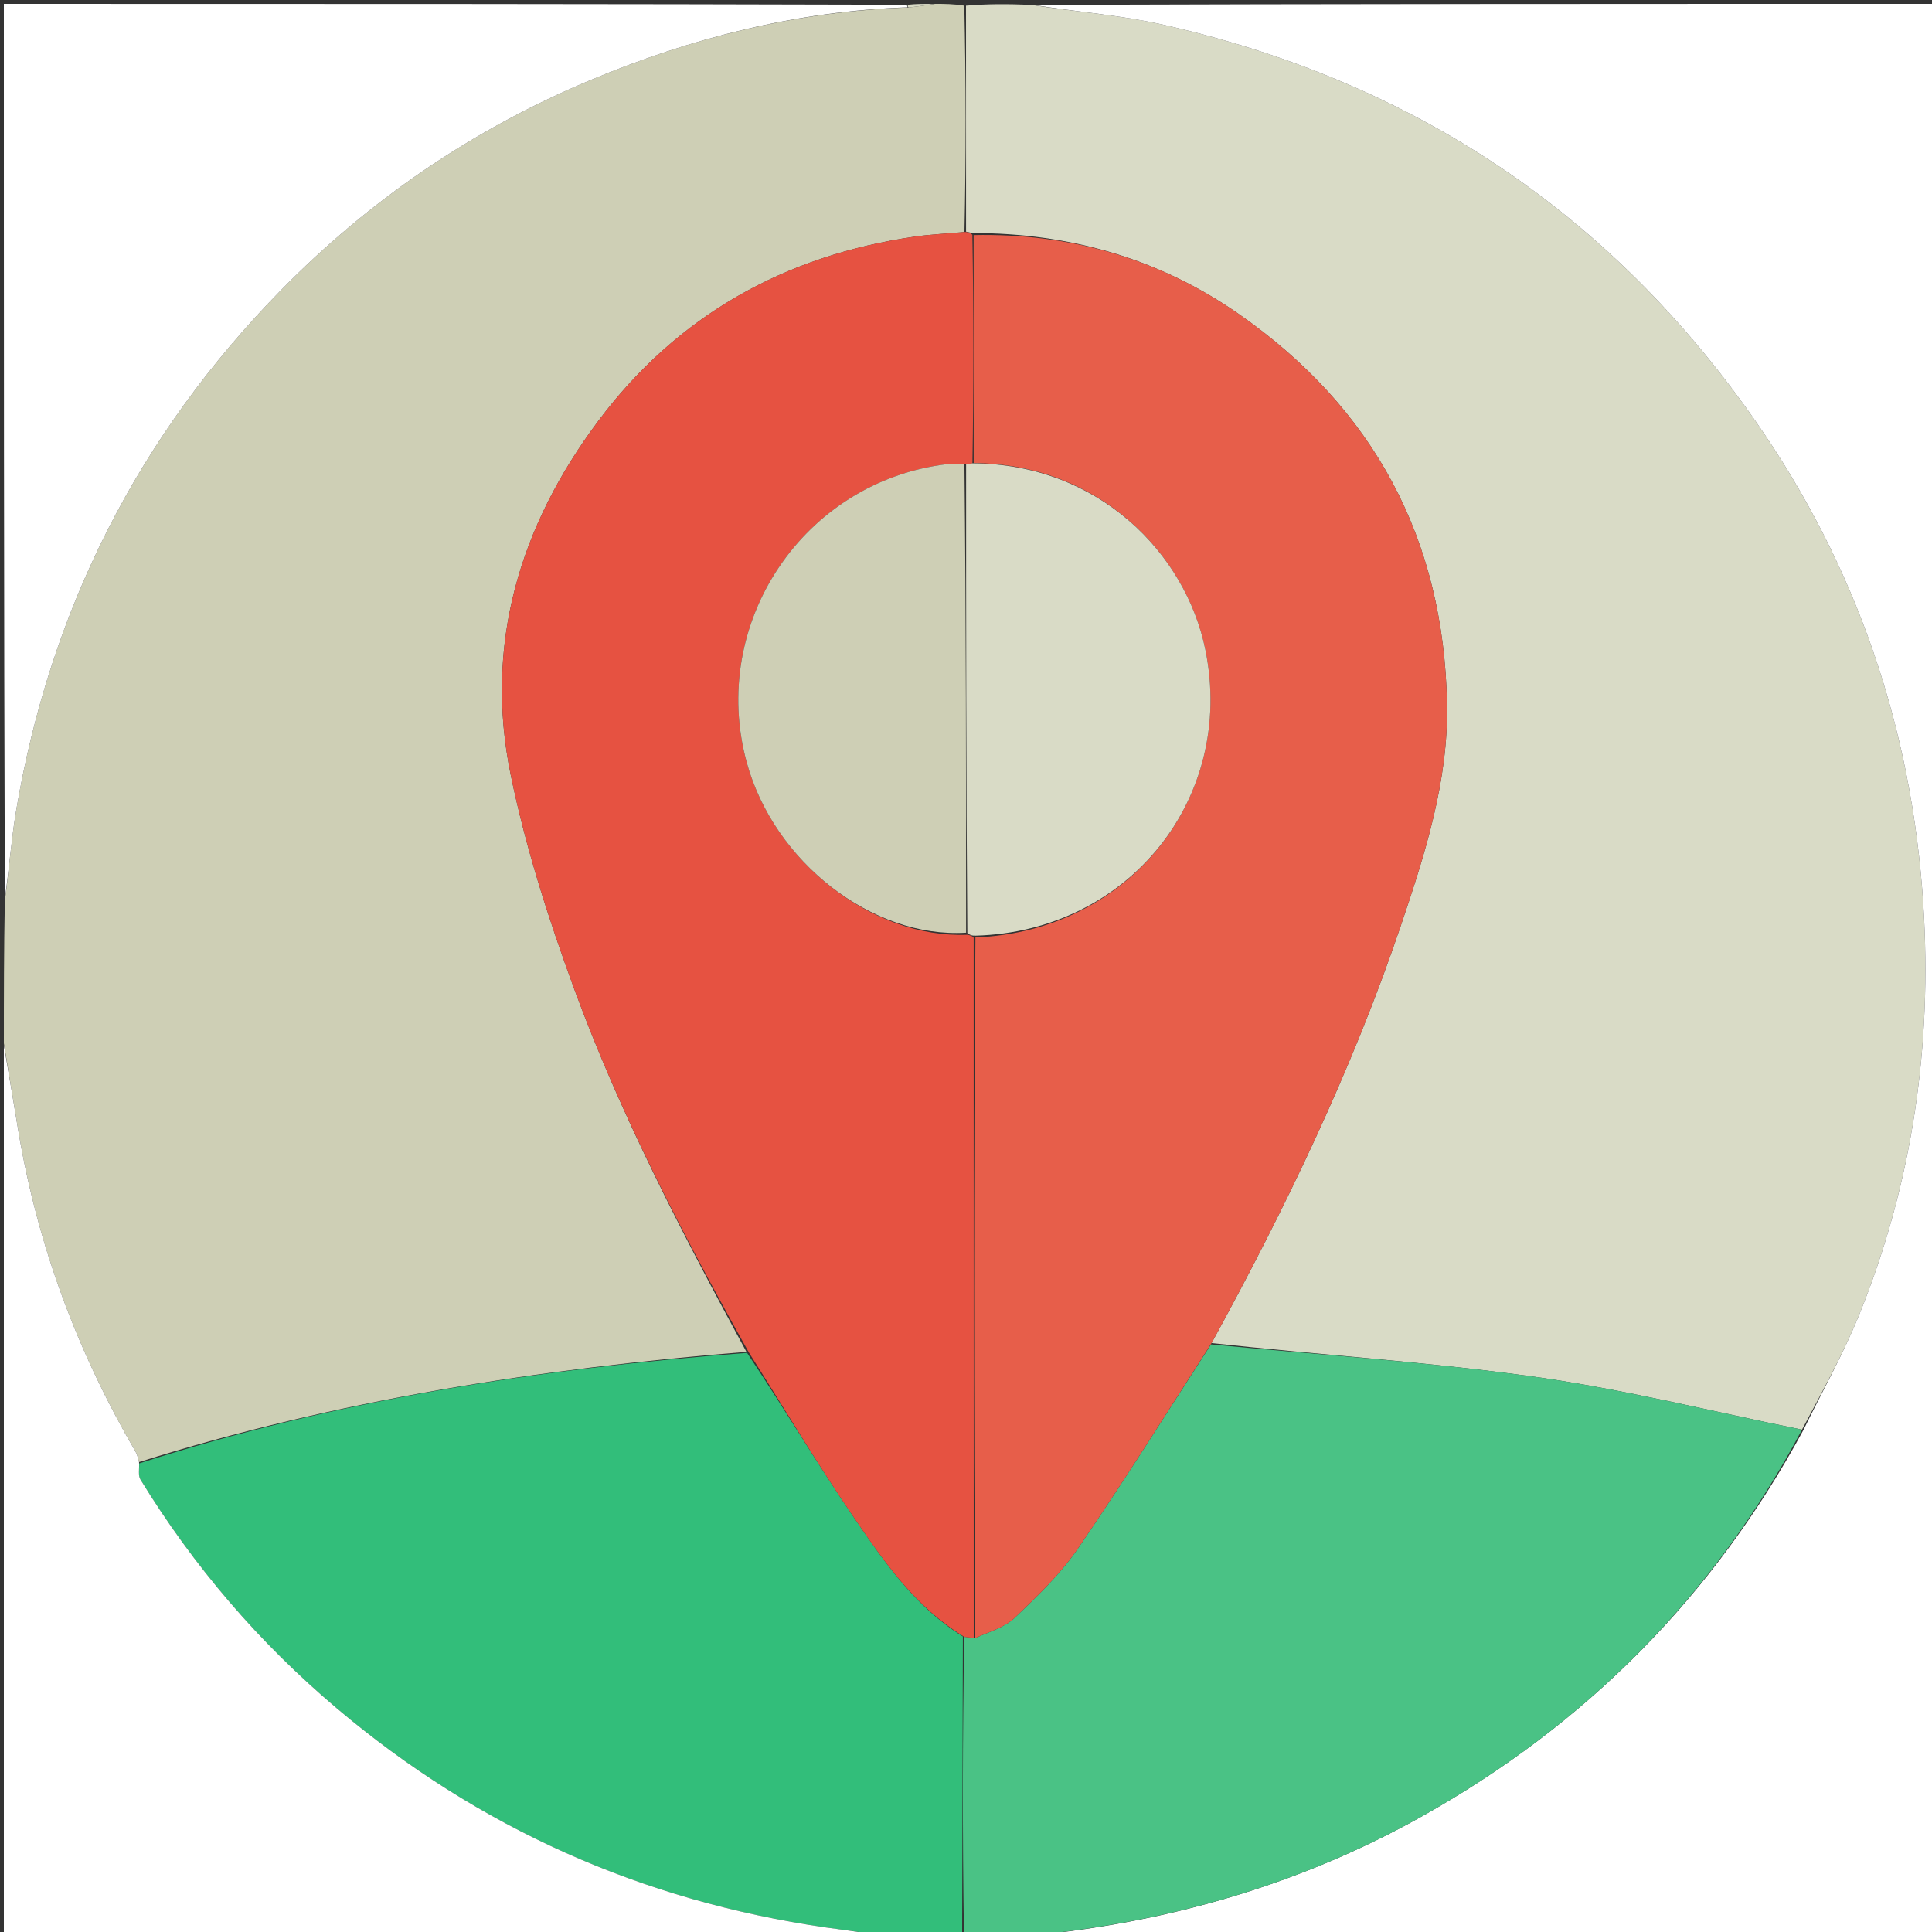 <svg version="1.1" id="Layer_1" xmlns="http://www.w3.org/2000/svg" xmlns:xlink="http://www.w3.org/1999/xlink" x="0px" y="0px"
	 width="100%" viewBox="0 0 500 500" enable-background="new 0 0 500 500" xml:space="preserve">
<rect x="0" y="0" width="500" height="500" fill="#333333" stroke="none"/>
<path fill="#CECFB5" opacity="1" stroke="none" 
	d="
M242,1 
	C244.371,1 246.741,1 249.557,1.469 
	C250.005,21.275 250.009,40.613 249.596,60.038 
	C245.032,60.484 240.855,60.637 236.742,61.234 
	C203.041,66.128 175.276,81.651 154.836,108.947 
	C134.498,136.108 125.246,166.793 132.164,200.509 
	C136.017,219.288 141.943,237.791 148.559,255.823 
	C160.56,288.533 176.662,319.405 193.173,349.857 
	C139.485,354.2 86.992,362.345 35.982,378.381 
	C35.671,377.262 35.503,376.427 35.097,375.73 
	C20.047,349.932 9.761,322.391 4.78,292.91 
	C3.49,285.279 2.258,277.637 1,270 
	C1,257.979 1,245.958 1.251,233.151 
	C2.384,224.78 2.926,217.137 4.204,209.619 
	C13.024,157.71 35.807,112.758 72.631,75.186 
	C95.59,51.761 122.308,33.512 152.647,20.797 
	C178.947,9.775 206.216,2.877 235.264,1.932 
	C237.796,1.647 239.898,1.323 242,1 
z"/>
<path fill="#D9DBC6" opacity="1" stroke="none" 
	d="
M250.013,59.951 
	C250.009,40.613 250.005,21.275 250.001,1.469 
	C255.355,1 260.71,1 266.846,1.258 
	C278.796,3.106 290.137,3.93 301.103,6.412 
	C365.365,20.956 416.77,54.992 454.475,109.198 
	C480.565,146.706 494.813,188.58 497.743,234 
	C500.094,270.433 494.977,306.072 481.224,340.099 
	C477.072,350.373 471.59,360.11 466.357,369.998 
	C443.076,365.282 420.31,359.564 397.197,356.321 
	C369.421,352.424 341.349,350.635 313.557,347.586 
	C332.688,312.618 349.809,277.144 362.493,239.676 
	C368.796,221.056 374.84,202.164 374.489,182.328 
	C373.734,139.641 355.611,105.644 320.528,81.222 
	C300.053,66.97 276.956,60.299 251.64,60.308 
	C250.883,60.131 250.448,60.041 250.013,59.951 
z"/>
<path fill="#FFFFFF" opacity="1" stroke="none" 
	d="
M466.718,370.093 
	C471.59,360.11 477.072,350.373 481.224,340.099 
	C494.977,306.072 500.094,270.433 497.743,234 
	C494.813,188.58 480.565,146.706 454.475,109.198 
	C416.77,54.992 365.365,20.956 301.103,6.412 
	C290.137,3.93 278.796,3.106 267.314,1.258 
	C344.965,1 422.929,1 500.947,1 
	C500.947,167.556 500.947,334.112 500.947,501 
	C423.979,501 346.958,501 269.69,500.657 
	C304.264,496.945 337.167,487.302 367.777,470.195 
	C410.406,446.369 443.465,413.075 466.718,370.093 
z"/>
<path fill="#4AC285" opacity="1" stroke="none" 
	d="
M466.357,369.998 
	C443.465,413.075 410.406,446.369 367.777,470.195 
	C337.167,487.302 304.264,496.945 269.221,500.657 
	C262.646,501 256.291,501 249.468,500.531 
	C249.061,474.545 249.124,449.028 249.533,423.605 
	C250.586,423.755 251.292,423.812 252.373,423.93 
	C256.07,422.269 259.992,421.176 262.592,418.696 
	C268.448,413.113 274.426,407.376 278.966,400.75 
	C290.843,383.417 301.976,365.573 313.405,347.933 
	C341.349,350.635 369.421,352.424 397.197,356.321 
	C420.31,359.564 443.076,365.282 466.357,369.998 
z"/>
<path fill="#32BE7A" opacity="1" stroke="none" 
	d="
M249.187,423.51 
	C249.124,449.028 249.061,474.545 248.999,500.531 
	C241.646,501 234.292,501 226.26,500.653 
	C221.622,499.819 217.651,499.405 213.703,498.831 
	C166.156,491.921 123.907,473.141 87.178,442.123 
	C67.052,425.127 50.105,405.356 36.341,382.893 
	C35.693,381.835 36.099,380.132 36.014,378.729 
	C86.992,362.345 139.485,354.2 193.34,350.123 
	C202.973,364.509 211.582,378.954 221.052,392.811 
	C228.915,404.316 236.924,415.93 249.187,423.51 
z"/>
<path fill="#FFFFFF" opacity="1" stroke="none" 
	d="
M234.835,1.895 
	C206.216,2.877 178.947,9.775 152.647,20.797 
	C122.308,33.512 95.59,51.761 72.631,75.186 
	C35.807,112.758 13.024,157.71 4.204,209.619 
	C2.926,217.137 2.384,224.78 1.251,232.682 
	C1,155.739 1,78.479 1,1 
	C78.687,1 156.375,1 234.496,1.225 
	C234.929,1.45 234.835,1.895 234.835,1.895 
z"/>
<path fill="#FFFFFF" opacity="1" stroke="none" 
	d="
M35.982,378.381 
	C36.099,380.132 35.693,381.835 36.341,382.893 
	C50.105,405.356 67.052,425.127 87.178,442.123 
	C123.907,473.141 166.156,491.921 213.703,498.831 
	C217.651,499.405 221.622,499.819 225.791,500.653 
	C151.072,501 76.144,501 1,501 
	C1,424.313 1,347.625 1,270.469 
	C2.258,277.637 3.49,285.279 4.78,292.91 
	C9.761,322.391 20.047,349.932 35.097,375.73 
	C35.503,376.427 35.671,377.262 35.982,378.381 
z"/>
<path fill="#D9DBC6" opacity="1" stroke="none" 
	d="
M235.264,1.932 
	C234.835,1.895 234.929,1.45 234.964,1.225 
	C237.042,1 239.083,1 241.562,1 
	C239.898,1.323 237.796,1.647 235.264,1.932 
z"/>
<path fill="#E65241" opacity="1" stroke="none" 
	d="
M249.533,423.605 
	C236.924,415.93 228.915,404.316 221.052,392.811 
	C211.582,378.954 202.973,364.509 193.824,350.053 
	C176.662,319.405 160.56,288.533 148.559,255.823 
	C141.943,237.791 136.017,219.288 132.164,200.509 
	C125.246,166.793 134.498,136.108 154.836,108.947 
	C175.276,81.651 203.041,66.128 236.742,61.234 
	C240.855,60.637 245.032,60.484 249.596,60.038 
	C250.448,60.041 250.883,60.131 251.647,60.749 
	C251.98,80.797 251.983,100.317 251.661,119.905 
	C250.9,120.039 250.464,120.106 249.591,120.111 
	C247.824,120.064 246.479,119.955 245.166,120.11 
	C207.972,124.528 183.338,161.257 193.286,197.431 
	C200.327,223.035 225.683,242.88 250.35,241.92 
	C251.11,242.074 251.546,242.149 251.986,242.679 
	C251.992,303.378 251.995,363.623 251.998,423.868 
	C251.292,423.812 250.586,423.755 249.533,423.605 
z"/>
<path fill="#E75E4A" opacity="1" stroke="none" 
	d="
M252.373,423.93 
	C251.995,363.623 251.992,303.378 252.436,242.604 
	C292.11,241.077 319.762,206.566 311.95,168.172 
	C306.85,143.103 284.221,120.039 251.986,119.838 
	C251.983,100.317 251.98,80.797 251.97,60.835 
	C276.956,60.299 300.053,66.97 320.528,81.222 
	C355.611,105.644 373.734,139.641 374.489,182.328 
	C374.84,202.164 368.796,221.056 362.493,239.676 
	C349.809,277.144 332.688,312.618 313.557,347.586 
	C301.976,365.573 290.843,383.417 278.966,400.75 
	C274.426,407.376 268.448,413.113 262.592,418.696 
	C259.992,421.176 256.07,422.269 252.373,423.93 
z"/>
<path fill="#D9DBC6" opacity="1" stroke="none" 
	d="
M251.661,119.905 
	C284.221,120.039 306.85,143.103 311.95,168.172 
	C319.762,206.566 292.11,241.077 252.433,242.149 
	C251.546,242.149 251.11,242.074 250.346,241.463 
	C250.022,200.675 250.025,160.424 250.027,120.173 
	C250.464,120.106 250.9,120.039 251.661,119.905 
z"/>
<path fill="#CECFB5" opacity="1" stroke="none" 
	d="
M249.591,120.111 
	C250.025,160.424 250.022,200.675 250.023,241.384 
	C225.683,242.88 200.327,223.035 193.286,197.431 
	C183.338,161.257 207.972,124.528 245.166,120.11 
	C246.479,119.955 247.824,120.064 249.591,120.111 
z"/>
</svg>